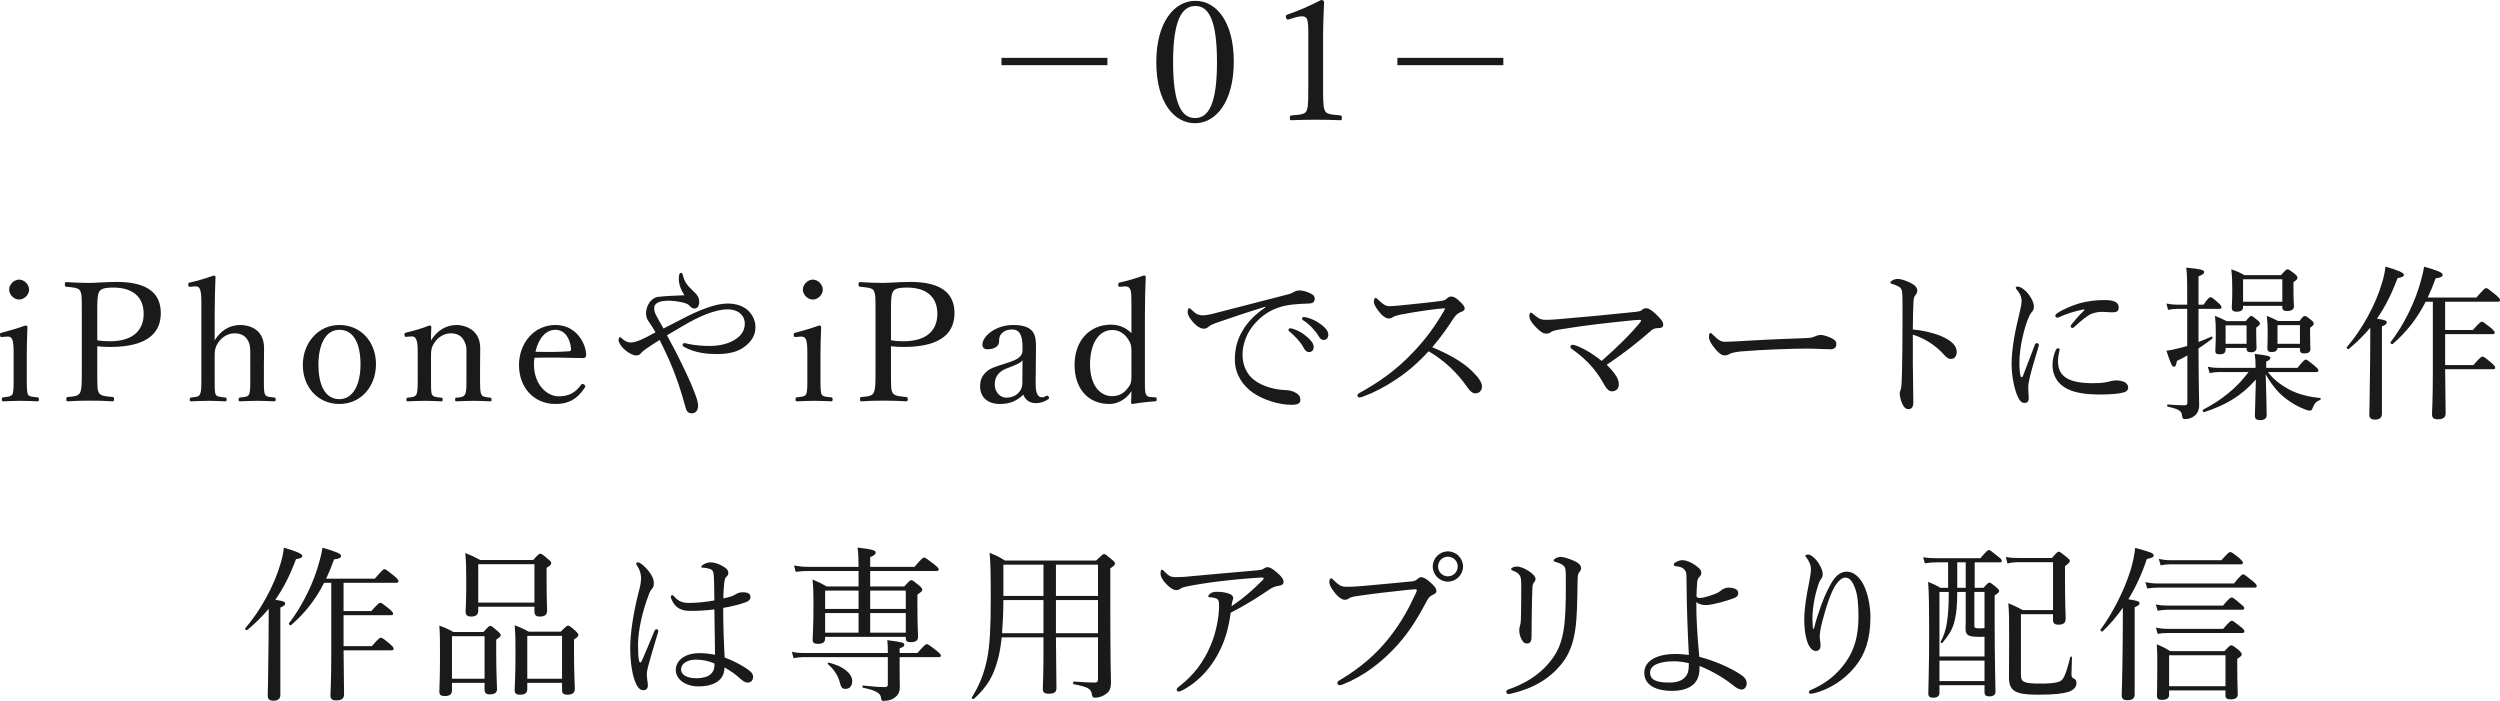 <?xml version="1.0" encoding="UTF-8"?><svg id="_イヤー_2" xmlns="http://www.w3.org/2000/svg" viewBox="0 0 451.018 126.44"><defs><style>.cls-1{fill:#1a1a1a;}</style></defs><g id="_イヤー"><g><path class="cls-1" d="M199.784,11.759h-19.109v-1.32h19.109v1.32Z"/><path class="cls-1" d="M222.584,11.129c0,7.26-3.24,11.1-6.99,11.1-3.78,0-6.99-3.75-6.99-11.01S211.875,.15,215.655,.15c3.75,0,6.93,3.72,6.93,10.979Zm-10.95,.06c0,7.56,1.53,10.109,3.96,10.109s3.96-2.52,3.96-10.08-1.47-10.139-3.9-10.139-4.02,2.55-4.02,10.11Z"/><path class="cls-1" d="M232.364,3.54c-.24,0-.39-.3-.39-.63,0-.12,.09-.21,.36-.3,1.83-.63,4.11-1.62,6-2.61,.3,0,.54,.12,.54,.39-.09,2.34-.18,4.08-.18,6.51v9.24c0,2.91,.09,3.36,.39,3.93,.21,.39,.66,.6,2.73,.75,.21,.03,.27,.12,.27,.45,0,.36-.06,.42-.24,.42-1.41-.06-3.09-.09-4.44-.09-1.44,0-2.97,.03-4.47,.09-.18,0-.24-.06-.24-.42,0-.33,.06-.42,.3-.45,1.95-.12,2.43-.3,2.67-.75,.27-.51,.36-1.02,.36-3.93V5.52c0-1.26-.12-1.98-.33-2.25-.15-.21-.45-.33-.84-.33-.27,0-.63,.06-1.08,.18l-1.41,.42Z"/><path class="cls-1" d="M271.214,11.759h-19.109v-1.32h19.109v1.32Z"/><path class="cls-1" d="M2.46,63.82c0-1.14-.03-1.92-.21-2.49-.18-.48-.51-.66-1.08-.6l-.75,.06c-.3,.03-.39,.03-.42-.39,0-.3,.06-.33,.36-.39,1.05-.27,3-.84,4.23-1.29,.18,0,.36,.09,.36,.27-.09,2.16-.12,3.81-.12,5.22v3.81c0,1.77,0,2.67,.21,3.15,.24,.42,.9,.42,1.74,.51,.18,.03,.24,.09,.24,.33,0,.33-.06,.39-.24,.39-.96-.03-2.13-.09-3.03-.09-.93,0-2.22,.06-3.15,.09-.21,0-.27-.06-.27-.39,0-.24,.06-.33,.27-.33,.75-.09,1.35-.12,1.62-.51,.27-.51,.24-1.44,.24-3.15v-4.2Zm2.79-11.579c0,.96-.9,1.8-1.8,1.8s-1.8-.84-1.8-1.8c0-.93,.9-1.8,1.8-1.8s1.8,.87,1.8,1.8Z"/><path class="cls-1" d="M17.549,66.94c0,2.97,0,3.39,.3,3.93,.33,.6,1.29,.63,2.43,.75,.24,.03,.3,.09,.3,.39s-.06,.39-.3,.39c-1.29-.09-2.85-.12-4.05-.12-1.26,0-2.85,.03-4.02,.12-.21,0-.24-.03-.24-.39,0-.33,.06-.36,.24-.39,1.08-.09,1.86-.12,2.22-.75,.33-.66,.33-1.95,.33-3.93v-10.649c0-2.85,0-3.18-.3-3.84-.33-.57-1.38-.6-2.49-.72-.21-.03-.27-.06-.27-.39,0-.36,.06-.45,.27-.45,1.26,.09,2.91,.15,4.14,.15,1.14,0,3-.18,4.95-.18,5.91,0,7.95,2.31,7.95,5.64,0,3.18-1.95,6.09-9.12,6.09-.78,0-1.65-.03-2.34-.12v4.47Zm0-5.55c.66,.12,1.38,.18,2.22,.18,4.5,0,6.15-2.22,6.15-4.95,0-3.12-2.04-4.74-5.49-4.74-.9,0-2.07,.06-2.46,.63-.45,.63-.42,2.13-.42,3.75v5.13Z"/><path class="cls-1" d="M38.729,61.39c1.08-1.74,2.67-2.76,4.62-2.76,1.02,0,4.29,.36,4.29,4.17,0,1.65-.03,2.55-.03,3.33v1.95c0,1.74-.03,2.61,.21,3.09,.21,.45,.84,.45,1.65,.54,.18,.03,.27,.12,.27,.36,0,.27-.06,.33-.3,.33-.96-.03-2.13-.09-3-.09-1.02,0-2.07,.06-3.09,.09-.24,0-.3-.06-.3-.33s.06-.33,.3-.36c.78-.09,1.35-.09,1.56-.54,.27-.51,.24-1.41,.24-3.09v-3.96c0-.87,.06-1.56-.3-2.46-.42-.9-1.17-1.53-2.52-1.53-1.26,0-2.31,.72-2.97,1.68-.54,.84-.63,1.38-.63,2.34v3.93c0,1.74-.03,2.61,.18,3.09,.18,.39,.81,.45,1.71,.54,.21,.03,.27,.09,.27,.36,0,.24-.06,.33-.27,.33-.99-.03-2.01-.09-2.91-.09-.99,0-2.22,.06-3.24,.09-.18,0-.24-.06-.24-.33,0-.24,.06-.33,.24-.36,.81-.09,1.35-.09,1.59-.54,.27-.51,.27-1.41,.27-3.09v-13.32c0-1.05-.03-1.92-.21-2.46-.18-.51-.45-.66-.96-.63l-.81,.06c-.3,.03-.36,.03-.39-.39,0-.27,.03-.33,.36-.39,1.08-.21,2.94-.78,4.229-1.23,.18,0,.33,.09,.33,.21-.09,2.22-.15,4.32-.15,7.17v4.29Z"/><path class="cls-1" d="M67.829,65.71c0,3.93-2.64,7.17-6.6,7.17-3.87,0-6.6-3.03-6.6-7.05,0-3.9,2.73-7.2,6.6-7.2,3.84,0,6.6,3,6.6,7.08Zm-10.38,.06c0,3.66,1.17,6.24,3.78,6.24,2.55,0,3.81-2.79,3.81-6.24,0-3.69-1.17-6.27-3.81-6.27-2.55,0-3.78,2.76-3.78,6.27Z"/><path class="cls-1" d="M73.409,60.76c-.33,.03-.42,.03-.45-.42,0-.21,.06-.27,.39-.36,1.08-.24,2.88-.75,4.11-1.26,.15,0,.36,.09,.36,.24-.06,.81-.06,1.68-.06,2.46,1.05-1.74,2.67-2.79,4.65-2.79,.87,0,4.229,.45,4.229,4.2,0,1.08-.03,2.55-.03,3.3v1.95c0,1.77,0,2.64,.24,3.09,.24,.45,.78,.48,1.59,.57,.18,.03,.24,.09,.24,.33,0,.27-.03,.33-.24,.33-.96-.03-2.04-.09-2.97-.09-.96,0-2.1,.06-3.12,.09-.21,0-.24-.06-.24-.33s.06-.33,.24-.33c.72-.06,1.29-.09,1.53-.57,.3-.48,.27-1.38,.27-3.09v-3.96c0-.84,.09-1.59-.33-2.46-.42-.9-1.14-1.53-2.49-1.53-1.23,0-2.31,.72-2.94,1.68-.57,.84-.63,1.41-.63,2.34v3.93c0,1.77-.03,2.67,.18,3.09,.24,.48,.81,.48,1.68,.57,.18,.03,.24,.06,.24,.33s-.06,.33-.24,.33c-.96-.03-2.04-.09-2.94-.09-.99,0-2.13,.06-3.12,.09-.18,0-.24-.06-.24-.33s.06-.3,.24-.33c.72-.09,1.29-.09,1.56-.57,.24-.48,.24-1.38,.24-3.09v-4.29c0-1.08,0-1.92-.24-2.46-.18-.51-.48-.69-.99-.63l-.72,.06Z"/><path class="cls-1" d="M96.329,65.71c0,3.81,2.459,5.79,4.439,5.79,1.89,0,3.03-.66,4.08-2.1,.06-.09,.15-.15,.24-.15,.12,0,.51,.21,.51,.45,0,.09-.03,.12-.15,.3-1.35,2.07-2.97,2.88-5.22,2.88-3.93,0-6.6-2.97-6.6-7.02,0-3.93,2.7-7.23,6.57-7.23,3.78,0,5.46,3.3,5.55,5.31,0,.21,0,.3-.15,.51-.18,.18-.3,.15-.48,.15-2.94-.09-6.06-.12-8.7-.06-.03,.24-.09,.63-.09,1.17Zm6.39-2.34c.24,0,.33-.21,.3-.48-.15-1.59-.96-3.39-2.82-3.39-1.77,0-3.06,1.59-3.6,3.96,2.189,.06,3.93,.06,6.12-.09Z"/><path class="cls-1" d="M122.908,57.61c3.15-1.65,6.15-2.85,8.31-2.85,1.68,0,2.97,.48,3.84,1.35,.84,.87,1.23,1.86,1.23,2.94,0,1.74-1.08,3-2.52,3.87-1.26,.75-3,.96-4.35,.96-1.59,0-3.93-.15-5.94-1.26-.27-.15-.33-.24-.33-.42,0-.15,.15-.3,.3-.3,.12,0,.3,.03,.51,.09,1.38,.33,2.82,.42,4.2,.42,1.32,0,3.06-.3,4.29-1.05,1.14-.69,1.92-1.62,1.92-2.97,0-.57-.18-1.23-.72-1.74-.54-.54-1.38-.84-2.34-.84-2.37,0-5.25,1.32-7.98,2.91-.99,.57-1.98,1.17-3,1.77,.6,1.14,1.23,2.28,1.83,3.45,1.2,2.43,2.34,4.74,3.12,6.81,.33,.87,.66,1.71,.66,2.46,0,.9-.51,1.35-1.11,1.35-.72,0-.99-.36-1.2-1.23-.81-3-1.71-5.67-2.94-8.459-.51-1.14-1.08-2.31-1.68-3.54-.63,.39-1.62,1.02-2.4,1.56-.39,.27-.81,.6-.93,.78-.24,.33-.48,.45-.93,.45-.51,0-1.26-.39-1.92-.93-.81-.66-1.23-1.44-1.23-1.8,0-.39,.15-.57,.21-.57,.15,0,.24,.09,.42,.27,.63,.57,1.11,.69,1.59,.69,.51,0,1.23-.18,2.43-.78,.54-.27,1.26-.63,2.01-1.05-.33-.6-.69-1.17-1.11-1.77-.36-.51-.6-.93-.6-1.62,0-.93,.39-1.77,.87-2.28,.39-.45,.96-.75,1.53-.75,1.32-.15,2.67-.18,4.53-.27-.66-.99-1.02-1.98-1.02-3,0-.78,.18-1.05,.42-1.05,.18,0,.27,.24,.36,.57,.09,.36,.21,.78,.54,1.29,.33,.51,.72,.9,1.38,1.53s.99,1.05,.99,1.95c0,.6-.33,1.11-.84,1.11-.36,0-.66-.21-1.02-.6-.27-.3-.87-.45-1.62-.6-.63-.12-1.29-.21-1.8-.21-.54-.03-1.2,.03-1.71,.15-.72,.21-1.14,.57-1.14,1.23,0,.51,.21,.99,.42,1.38,.3,.54,.69,1.29,1.26,2.25,1.08-.57,2.13-1.11,3.21-1.65Z"/><path class="cls-1" d="M145.649,63.82c0-1.14-.03-1.92-.21-2.49-.18-.48-.51-.66-1.08-.6l-.75,.06c-.3,.03-.39,.03-.42-.39,0-.3,.06-.33,.36-.39,1.05-.27,3-.84,4.23-1.29,.18,0,.36,.09,.36,.27-.09,2.16-.12,3.81-.12,5.22v3.81c0,1.77,0,2.67,.21,3.15,.24,.42,.9,.42,1.74,.51,.18,.03,.24,.09,.24,.33,0,.33-.06,.39-.24,.39-.96-.03-2.13-.09-3.03-.09-.93,0-2.22,.06-3.15,.09-.21,0-.27-.06-.27-.39,0-.24,.06-.33,.27-.33,.75-.09,1.35-.12,1.62-.51,.27-.51,.24-1.44,.24-3.15v-4.2Zm2.79-11.579c0,.96-.9,1.8-1.8,1.8s-1.8-.84-1.8-1.8c0-.93,.9-1.8,1.8-1.8s1.8,.87,1.8,1.8Z"/><path class="cls-1" d="M160.738,66.94c0,2.97,0,3.39,.3,3.93,.33,.6,1.29,.63,2.43,.75,.24,.03,.3,.09,.3,.39s-.06,.39-.3,.39c-1.29-.09-2.85-.12-4.05-.12-1.26,0-2.85,.03-4.02,.12-.21,0-.24-.03-.24-.39,0-.33,.06-.36,.24-.39,1.08-.09,1.86-.12,2.22-.75,.33-.66,.33-1.95,.33-3.93v-10.649c0-2.85,0-3.18-.3-3.84-.33-.57-1.38-.6-2.49-.72-.21-.03-.27-.06-.27-.39,0-.36,.06-.45,.27-.45,1.26,.09,2.91,.15,4.14,.15,1.14,0,3-.18,4.95-.18,5.91,0,7.95,2.31,7.95,5.64,0,3.18-1.95,6.09-9.12,6.09-.78,0-1.65-.03-2.34-.12v4.47Zm0-5.55c.66,.12,1.38,.18,2.22,.18,4.5,0,6.15-2.22,6.15-4.95,0-3.12-2.04-4.74-5.49-4.74-.9,0-2.07,.06-2.46,.63-.45,.63-.42,2.13-.42,3.75v5.13Z"/><path class="cls-1" d="M186.838,69.1c-.03,1.86,.42,2.58,1.14,2.58,.3,0,.51-.09,.81-.27,.12-.06,.27-.06,.39,.15,.15,.24,.12,.33-.06,.45-.54,.39-1.29,.72-2.28,.72-1.08,0-1.89-.6-2.22-1.53-1.08,.99-2.19,1.68-4.23,1.68-2.7,0-3.57-1.74-3.57-3.09,0-1.26,.33-1.92,1.02-2.61,.78-.78,1.8-1.05,3.6-1.62,1.23-.39,1.89-.66,2.34-1.02,.39-.3,.69-.75,.69-1.17v-.84c0-2.16-.6-3.09-1.89-3.09-.69,0-1.29,.15-1.83,.69-.39,.33-.51,.81-.51,1.53,0,.81-.87,1.35-2.07,1.35-.66,0-.93-.3-.93-.87,0-1.38,2.25-3.51,5.55-3.51,4.08,0,4.14,2.07,4.11,4.35l-.06,6.12Zm-2.37-4.11c-.33,.45-.87,.72-2.61,1.38-1.71,.6-2.4,1.59-2.4,3,0,1.5,1.11,2.37,2.07,2.37,1.74,0,2.91-1.17,2.91-2.55l.03-4.2Z"/><path class="cls-1" d="M204.118,54.76c0-1.08,0-1.95-.18-2.49-.21-.48-.51-.63-1.02-.6l-.78,.06c-.3,.03-.39,.03-.39-.33-.03-.36,.06-.39,.33-.45,1.17-.24,3.06-.81,4.29-1.26,.15,0,.33,.12,.33,.24-.09,2.13-.15,4.32-.15,7.14v11.04c0,1.74-.03,2.58,.21,3.06,.21,.45,.66,.45,1.11,.48l.54,.03c.21,0,.27,.06,.27,.33,0,.3-.06,.36-.27,.39-1.05,.06-2.939,.27-4.08,.48-.18,0-.27-.09-.27-.3,.03-.78,.06-1.32,.06-2.01-1.02,1.59-2.61,2.31-3.96,2.31-4.02,0-6.3-2.94-6.3-7.05,0-4.2,2.55-7.26,6.6-7.26,1.56,0,2.79,.66,3.66,1.53v-5.34Zm0,9.03c0-1.02,.06-1.59-.57-2.55-.57-.9-1.53-1.71-2.88-1.71-2.52,0-4.02,2.58-4.02,6.21s1.71,5.73,3.99,5.73c1.26,0,2.16-.54,2.88-1.53,.63-.75,.6-1.35,.6-2.37v-3.78Z"/><path class="cls-1" d="M228.268,55.331c-3.3,1.02-6.69,2.16-9,2.97-.42,.15-.9,.36-1.29,.69-.21,.18-.42,.3-.81,.3-.51,.03-1.23-.36-2.01-1.26-.48-.57-.87-1.14-.9-1.68,0-.42,.12-.75,.27-.75s.27,.12,.39,.24c.87,.87,1.32,1.05,2.25,1.05,.36-.03,1.02-.12,1.8-.33,4.35-1.11,8.85-2.28,13.259-3.42,.63-.15,.93-.3,1.17-.45,.3-.18,.57-.27,1.02-.3,.6,0,1.32,.21,1.95,.51,.42,.18,.81,.48,.81,.93,.03,.63-.3,.9-1.05,.93-1.95,.06-3.69,.15-5.28,.66-1.8,.57-3.12,1.5-4.32,2.79-1.53,1.65-2.37,3.75-2.37,5.82,.03,1.95,.81,3.51,2.07,4.5,1.65,1.29,4.02,1.77,5.49,1.83,.78,.03,1.32,.09,2.07,.51,.63,.36,.81,.78,.81,1.29s-.33,.87-1.59,.87c-2.16,0-5.07-.84-7.02-2.22-1.8-1.29-3.21-3.3-3.21-5.94,0-1.92,.42-3.6,1.35-5.13,.84-1.56,2.37-3.09,4.17-4.29l-.03-.12Zm4.979,3.99c.81,.24,1.71,.69,2.61,1.5,.72,.63,1.14,1.17,1.14,1.8,0,.48-.3,.9-.84,.9-.39,0-.72-.27-.99-.81-.45-.9-1.65-2.22-2.52-2.88-.12-.09-.21-.21-.21-.3,0-.15,.12-.3,.33-.3,.18,0,.39,.06,.48,.09Zm2.61-2.01c.81,.21,1.56,.57,2.4,1.17,.72,.51,1.38,1.2,1.38,1.89,0,.6-.36,.96-.81,.96-.39,0-.63-.15-.96-.72-.54-.93-1.74-2.22-2.76-2.82-.12-.06-.21-.18-.21-.3,0-.15,.12-.3,.3-.3,.15,0,.39,.06,.66,.12Z"/><path class="cls-1" d="M265.498,66.88c1.05,1.02,1.86,2.01,1.86,2.82s-.51,1.26-1.23,1.26c-.42,0-.81-.27-1.29-.93-1.98-2.85-4.17-4.92-7.109-6.66-1.8,1.98-3.75,3.69-5.85,5.07-2.01,1.35-4.11,2.43-5.85,3.06-.3,.12-.6,.21-.81,.21-.18,0-.33-.21-.33-.36s.12-.33,.3-.42c3.6-1.98,6.72-4.17,9.719-7.35,2.22-2.31,3.87-4.53,5.67-7.62,.09-.15,.12-.21,.12-.27s-.06-.06-.24-.06c-1.38,.09-4.8,.54-7.83,1.14-.6,.12-.99,.24-1.23,.39-.27,.15-.45,.3-.87,.3-.51,0-1.23-.51-1.86-1.38-.57-.78-.81-1.2-.81-1.71,0-.3,.15-.63,.3-.63,.12,0,.33,.18,.51,.36,.78,.75,1.32,1.14,1.98,1.14,.48,0,1.5-.09,2.37-.18,2.34-.24,4.83-.48,7.02-.78,.51-.06,.75-.21,1.02-.45,.21-.21,.42-.33,.72-.33,.45,0,.78,.15,1.41,.72,.81,.75,1.05,1.08,1.05,1.44,0,.3-.15,.42-.75,.66-.42,.15-.9,.54-1.26,1.11-.81,1.29-2.28,3.39-3.84,5.22,2.76,1.14,5.34,2.52,7.11,4.23Z"/><path class="cls-1" d="M295.708,58.39c.27-.33,.36-.48,.36-.57,0-.06-.06-.12-.24-.12-.21,0-.51,.03-.99,.06-4.29,.42-8.97,.93-13.259,1.65-1.14,.18-1.53,.3-1.89,.57-.24,.18-.45,.21-.78,.21-.54,0-1.11-.42-1.89-1.23-.84-.87-1.11-1.47-1.11-1.98,0-.39,.15-.57,.3-.57,.12,0,.24,.09,.42,.27,.33,.3,.6,.48,.87,.66,.36,.24,.69,.36,1.47,.36,.48,0,1.2-.03,2.19-.12,4.74-.39,9.33-.84,13.949-1.32,.54-.06,.87-.15,1.02-.27,.24-.21,.48-.39,.84-.39,.48,0,.99,.36,1.71,1.02,.84,.78,1.38,1.41,1.38,1.92,0,.54-.33,.66-1.08,.66-.54,0-.9,.24-1.32,.63-2.13,1.86-4.71,3.93-7.8,5.97,1.83,1.83,2.19,2.73,2.19,3.57,0,.69-.48,1.23-1.23,1.23-.51,0-.93-.36-1.35-1.11-.57-1.05-1.26-2.1-2.07-3.09-1.14-1.35-2.49-2.52-3.84-3.45-.18-.12-.24-.24-.24-.39,0-.27,.24-.36,.39-.36,.18,0,.48,.09,.81,.21,1.59,.63,3.09,1.62,4.44,2.7,3.15-2.79,5.34-5.01,6.75-6.72Z"/><path class="cls-1" d="M311.098,64.12c-.6,0-1.32-.66-2.1-1.74-.39-.54-.69-1.11-.69-1.56,0-.39,.06-.75,.27-.75,.15,0,.27,.15,.48,.36,1.05,1.02,1.47,1.23,2.16,1.23,.63,0,1.77-.06,3.81-.18,4.08-.24,8.13-.39,10.68-.48,1.02-.03,1.5-.18,1.83-.36,.24-.12,.6-.21,.93-.21,.3,0,.72,.09,1.23,.27,1.41,.54,1.59,.87,1.59,1.41,0,.6-.39,.9-1.05,.9-1.14,0-2.76-.12-4.23-.12-2.67,0-7.979,.18-11.91,.51-.96,.09-1.77,.27-2.07,.45-.21,.15-.51,.27-.93,.27Z"/><path class="cls-1" d="M345.088,65.35c0,1.74,.09,5.34,.09,7.26,0,.9-.39,1.2-.84,1.2-.36,0-.66-.12-.96-.6-.36-.54-.66-1.62-.66-2.22,0-.27,.15-.57,.21-.81,.03-.15,.12-.48,.15-1.41,.06-1.62,.09-2.91,.12-5.73,.03-2.91,.03-5.67,.03-8.43,0-.99-.03-1.89-.15-2.31-.09-.24-.27-.45-.6-.63-.45-.24-.81-.36-1.14-.45-.21-.06-.3-.15-.3-.27s.15-.24,.3-.33c.24-.15,.66-.3,.93-.3,.69,0,1.44,.24,2.43,.72,.72,.36,1.2,.84,1.2,1.38,0,.33-.15,.6-.42,.93-.15,.21-.24,.42-.27,1.05-.06,1.14-.12,2.88-.12,5.04,1.5,.12,3.42,.51,4.98,1.14,2.1,.87,2.94,1.86,2.94,2.91,0,.81-.48,1.26-.96,1.26-.51,.03-.84-.18-1.5-.93-.63-.72-1.47-1.38-2.34-1.98-1.02-.66-2.13-1.17-3.12-1.47v4.98Z"/><path class="cls-1" d="M367.468,61.9c.15,0,.36,.15,.36,.33,0,.09-.03,.18-.06,.3-.72,2.4-1.29,4.29-1.56,5.46-.15,.63-.3,1.35-.3,1.92,0,.54,.09,1.53,.09,1.95,0,.6-.33,.84-.72,.84-.54,0-.93-.33-1.38-1.41-.57-1.41-.99-3.6-.99-5.67,0-2.67,.66-6.06,1.35-8.82,.27-1.11,.45-1.95,.45-2.46,0-.81-.27-1.38-.9-2.13-.12-.12-.15-.21-.15-.3,0-.12,.12-.21,.27-.21,.72,0,1.62,.78,2.19,1.59,.48,.72,.81,1.38,.81,2.07,0,.45-.18,.75-.42,.99-.24,.27-.42,.66-.69,1.32-.66,1.68-1.5,5.04-1.5,7.74,0,1.08,.06,1.86,.21,2.43,.03,.15,.12,.21,.21,.21,.06,0,.15-.06,.21-.21,.69-1.77,1.41-3.72,2.13-5.58,.09-.27,.24-.36,.39-.36Zm3.42,1.23c.12-.21,.21-.3,.36-.3,.18,0,.33,.09,.33,.27s-.3,.99-.3,1.98c0,1.14,.24,2.07,1.11,2.82,1.23,1.05,3.39,1.23,5.13,1.23,.96,0,1.47-.03,2.13-.12,.57-.09,.9-.18,1.11-.24,.3-.09,.81-.15,1.14-.15,.24,0,.84,.09,1.23,.24,.54,.21,.81,.66,.81,1.02,0,.48-.27,.75-.75,.9-.9,.27-2.46,.39-4.17,.39-2.49,0-5.43-.18-7.229-1.8-.99-.87-1.5-2.13-1.5-3.51,0-.81,.18-1.83,.6-2.73Zm4.919-7.29c-1.62,.33-3.15,.84-4.2,1.32-.18,.09-.36,.15-.45,.15-.18,0-.36-.12-.36-.33s.12-.33,.36-.48c.96-.66,2.55-1.35,4.05-1.8,1.5-.39,2.88-.57,4.53-.57,2.07,0,2.49,.66,2.49,1.32,0,.75-.42,.9-1.2,.9-.42,0-1.229-.09-1.71-.09-.81,0-1.35,.12-1.92,.33-.81,.3-1.77,1.11-3.18,2.4-.15,.15-.24,.18-.36,.18s-.3-.15-.3-.27,.03-.21,.18-.39c.57-.69,1.23-1.53,2.28-2.52,.09-.09,.06-.21-.21-.15Z"/><path class="cls-1" d="M392.818,55.72c-.54,0-.96,.06-1.68,.18l-.3-1.14c.78,.15,1.29,.21,1.979,.21h1.77v-.99c0-3.96-.03-4.62-.18-5.7,2.7,.27,3.24,.42,3.24,.81,0,.24-.21,.45-1.02,.78v5.1h.9c.84-1.23,1.08-1.35,1.26-1.35,.21,0,.42,.12,1.41,1.02,.42,.36,.57,.6,.57,.78,0,.21-.12,.3-.39,.3h-3.75v5.97c.72-.27,1.47-.57,2.34-.96,.15-.06,.27,.27,.15,.36-.78,.6-1.62,1.2-2.49,1.77,.03,6.84,.12,9.15,.12,10.2,0,.99-.36,1.59-.87,1.98-.42,.36-1.05,.57-1.74,.57-.3,0-.42-.18-.48-.57-.03-.84-.42-1.2-2.58-1.68-.15-.03-.15-.39,0-.39,1.23,.09,2.34,.15,2.94,.15,.45,0,.6-.15,.6-.48v-8.52c-.66,.39-1.29,.72-1.89,.99-.12,.78-.24,1.05-.57,1.05-.27,0-.45-.27-1.32-2.88,.66-.09,1.26-.21,1.95-.39,.63-.15,1.23-.3,1.8-.48v-6.69h-1.77Zm16.319,11.4c1.05,1.35,2.31,2.31,3.84,3.15,1.71,.9,3.69,1.35,5.61,1.53,.12,0,.12,.27,0,.33-.72,.3-1.05,.63-1.35,1.44-.15,.39-.27,.51-.479,.51s-.51-.06-.9-.21c-1.23-.45-2.67-1.29-3.66-2.1-1.26-.99-2.46-2.46-3.45-4.26,.12,4.11,.18,6.75,.18,7.35s-.36,.93-1.17,.93c-.72,0-.96-.24-.96-.78s.09-3.57,.18-6.54c-2.64,3-5.52,4.65-9.33,5.88-.21,.06-.36-.36-.18-.45,3.12-1.62,5.94-3.75,8.19-6.78h-5.25c-.6,0-1.05,.06-1.77,.18l-.33-1.14c.84,.18,1.38,.21,2.1,.21h6.51v-.45c0-.78-.03-1.14-.15-2.07,2.16,.24,2.82,.39,2.82,.72,0,.21-.12,.39-.75,.66v1.14h5.64c1.08-1.35,1.32-1.5,1.5-1.5s.42,.15,1.62,1.14c.51,.45,.66,.66,.66,.84s-.12,.27-.39,.27h-8.73Zm-7.62-4.17c0,.75-.3,.96-1.14,.96-.54,0-.72-.18-.72-.66,0-.36,.09-.93,.09-3.18,0-1.26-.03-1.95-.15-3.09,.87,.36,1.26,.51,2.1,.96h3.45c.66-.81,.81-.93,.99-.93,.21,0,.39,.12,1.08,.72,.39,.27,.48,.48,.48,.66s-.12,.36-.66,.72v.78c0,1.8,.06,2.64,.06,2.88,0,.51-.36,.78-1.02,.78-.57,0-.78-.21-.78-.66v-.12h-3.78v.18Zm3.78-4.26h-3.78v3.33h3.78v-3.33Zm-.63-3.3c0,.6-.42,.84-1.2,.84-.57,0-.84-.21-.84-.75,0-.36,.09-.93,.09-3.27,0-1.53-.03-2.4-.18-3.63,1.02,.36,1.44,.54,2.37,1.05h6.6c.84-.93,.99-1.05,1.17-1.05,.21,0,.39,.12,1.26,.78,.45,.36,.54,.57,.54,.75,0,.24-.12,.39-.72,.78v1.08c0,2.13,.09,3.03,.09,3.3,0,.57-.48,.84-1.26,.84-.57,0-.84-.18-.84-.66v-.27h-7.08v.21Zm7.08-5.01h-7.08v4.05h7.08v-4.05Zm-.87,12.389c0,.48-.39,.75-1.05,.75-.57,0-.78-.21-.78-.69,0-.3,.06-.87,.06-2.76,0-1.2-.03-1.92-.15-3.09,.87,.36,1.23,.51,2.01,.93h3.87c.63-.81,.78-.9,.96-.9,.21,0,.39,.09,1.11,.69,.39,.3,.51,.51,.51,.69,0,.21-.12,.33-.66,.75v.78c0,1.95,.06,2.79,.06,3.03,0,.6-.42,.81-1.11,.81-.57,0-.78-.18-.78-.69v-.3h-4.05Zm4.05-4.11h-4.05v3.36h4.05v-3.36Z"/><path class="cls-1" d="M429.718,74.65c0,.69-.42,1.05-1.26,1.05-.63,0-1.02-.24-1.02-.87s.09-2.79,.15-9.81c0-1.98,.03-3.96,.03-5.91-1.11,1.35-2.4,2.61-3.87,3.84-.15,.12-.51-.18-.36-.33,2.7-3.09,5.25-7.74,6.36-11.639,.3-.99,.51-1.95,.6-2.88,2.25,.63,3.33,1.11,3.33,1.47,0,.3-.33,.48-1.14,.6-1.05,2.82-2.25,5.22-3.72,7.32,1.5,.24,1.77,.36,1.77,.69,0,.21-.12,.39-.87,.72v15.749Zm17.04-20.969c1.35-1.56,1.56-1.71,1.74-1.71,.21,0,.42,.15,1.77,1.23,.6,.54,.75,.72,.75,.9,0,.24-.09,.33-.39,.33h-9.509v5.1h5.01c1.2-1.35,1.44-1.5,1.62-1.5s.42,.15,1.62,1.11c.54,.48,.69,.69,.69,.87s-.09,.27-.39,.27h-8.549v5.58h5.1c1.23-1.41,1.44-1.53,1.62-1.53,.21,0,.42,.12,1.65,1.14,.51,.45,.66,.66,.66,.84,0,.21-.09,.3-.39,.3h-8.64c.03,3.93,.09,6.9,.09,7.95,0,.75-.42,1.08-1.44,1.08-.75,0-1.02-.27-1.02-.93,0-.57,.15-2.58,.15-7.41v-12.869h-1.29c-1.53,3-3.39,5.4-5.939,7.62-.15,.15-.51-.15-.39-.33,2.37-3.06,4.53-7.38,5.55-11.399,.21-.75,.39-1.5,.48-2.22,2.43,.69,3.36,1.08,3.36,1.44,0,.39-.39,.57-1.26,.66-.45,1.26-.93,2.4-1.44,3.48h8.79Z"/><path class="cls-1" d="M50.579,125.361c0,.69-.42,1.05-1.26,1.05-.63,0-1.02-.24-1.02-.87s.09-2.79,.15-9.81c0-1.98,.03-3.96,.03-5.91-1.11,1.35-2.4,2.61-3.87,3.84-.15,.12-.51-.18-.36-.33,2.7-3.09,5.25-7.74,6.36-11.639,.3-.99,.51-1.95,.6-2.88,2.25,.63,3.33,1.11,3.33,1.47,0,.3-.33,.48-1.14,.6-1.05,2.82-2.25,5.22-3.72,7.32,1.5,.24,1.77,.36,1.77,.69,0,.21-.12,.39-.87,.72v15.749Zm17.04-20.969c1.35-1.56,1.56-1.71,1.74-1.71,.21,0,.42,.15,1.77,1.23,.6,.54,.75,.72,.75,.9,0,.24-.09,.33-.39,.33h-9.509v5.1h5.01c1.2-1.35,1.44-1.5,1.62-1.5s.42,.15,1.62,1.11c.54,.48,.69,.69,.69,.87s-.09,.27-.39,.27h-8.549v5.58h5.1c1.23-1.41,1.44-1.53,1.62-1.53,.21,0,.42,.12,1.65,1.14,.51,.45,.66,.66,.66,.84,0,.21-.09,.3-.39,.3h-8.64c.03,3.93,.09,6.9,.09,7.95,0,.75-.42,1.08-1.44,1.08-.75,0-1.02-.27-1.02-.93,0-.57,.15-2.58,.15-7.41v-12.869h-1.29c-1.53,3-3.39,5.4-5.939,7.62-.15,.15-.51-.15-.39-.33,2.37-3.06,4.53-7.38,5.55-11.399,.21-.75,.39-1.5,.48-2.22,2.43,.69,3.36,1.08,3.36,1.44,0,.39-.39,.57-1.26,.66-.45,1.26-.93,2.4-1.44,3.48h8.79Z"/><path class="cls-1" d="M81.539,124.521c0,.78-.45,1.05-1.32,1.05-.69,0-.96-.21-.96-.84,0-.75,.12-2.16,.12-6.54,0-2.46,0-3.75-.12-5.34,1.08,.45,1.56,.6,2.55,1.17h5.4c.9-.99,1.05-1.11,1.23-1.11,.21,0,.39,.12,1.32,.93,.45,.39,.57,.57,.57,.75,0,.21-.15,.36-.81,.81v2.16c0,4.05,.15,6.15,.15,6.75,0,.66-.45,.96-1.32,.96-.66,0-.93-.27-.93-.87v-1.2h-5.879v1.32Zm5.879-9.75h-5.879v7.68h5.879v-7.68Zm-1.14-4.62c0,.72-.42,1.08-1.26,1.08-.75,0-1.02-.3-1.02-.9,0-.57,.12-1.65,.12-5.22,0-2.37-.03-3.72-.18-5.34,1.14,.45,1.59,.66,2.7,1.26h9.54c.96-1.05,1.11-1.14,1.29-1.14,.21,0,.39,.09,1.38,.96,.48,.36,.6,.54,.6,.72,0,.27-.18,.48-.84,.87v1.89c0,3.57,.09,5.34,.09,5.85,0,.69-.39,1.05-1.32,1.05-.66,0-.96-.27-.96-.9v-.87h-10.139v.69Zm10.139-8.37h-10.139v6.93h10.139v-6.93Zm-1.29,22.529c0,.72-.45,1.02-1.32,1.02-.66,0-.96-.24-.96-.84,0-.72,.15-2.13,.15-6.39,0-2.43,0-3.72-.15-5.31,1.11,.45,1.56,.63,2.55,1.17h5.76c.99-.99,1.14-1.08,1.32-1.08,.21,0,.36,.09,1.32,.9,.42,.42,.54,.57,.54,.75,0,.21-.12,.42-.78,.84v2.16c0,4.05,.15,6.15,.15,6.72,0,.75-.45,1.08-1.35,1.08-.69,0-.96-.24-.96-.84v-1.29h-6.27v1.11Zm6.27-9.6h-6.27v7.74h6.27v-7.74Z"/><path class="cls-1" d="M115.259,119.061c.06,.33,.15,.45,.27,.45s.18-.12,.3-.39c.69-1.53,1.5-3.54,2.22-5.25,.09-.24,.24-.36,.39-.36s.33,.15,.33,.33c0,.09-.06,.24-.09,.36-.72,2.34-1.29,4.35-1.74,5.97-.15,.57-.24,1.02-.24,1.44,0,.39,.03,.84,.09,1.17,.06,.33,.09,.6,.09,.9,0,.57-.36,.84-.78,.84-.57,0-.99-.42-1.29-1.02-.81-1.65-1.11-4.29-1.11-6.63,0-2.55,.54-6.21,1.5-9.99,.27-.99,.45-1.74,.45-2.58,0-.9-.3-1.62-.66-2.16-.12-.18-.21-.3-.21-.45s.12-.24,.3-.24c.12,0,.21,.03,.33,.09,.479,.27,1.05,.81,1.53,1.38,.75,.93,1.02,1.59,1.02,2.34,0,.45-.12,.75-.33,.96-.24,.27-.48,.69-.66,1.29-1.05,2.73-1.86,6.24-1.86,8.73,0,1.38,.03,2.13,.15,2.82Zm20.04,2.01c.33,.27,.57,.63,.57,.99,0,.72-.42,1.08-.99,1.08-.3,0-.6-.09-1.14-.54-.93-.87-1.95-1.59-3.03-2.19,0,2.19-1.77,3.42-4.68,3.42-2.4,0-4.11-1.29-4.11-2.97,0-1.65,1.56-3.03,4.26-3.03,1.14,0,2.13,.15,2.82,.3-.03-2.73-.09-5.43-.12-8.189-1.59,.21-3.18,.27-4.29,.27-1.53,0-2.76-.42-3.45-2.1-.09-.21-.12-.39-.12-.51,0-.09,.15-.24,.24-.24,.12,0,.24,.09,.39,.27,.78,.93,1.65,1.14,2.61,1.14,1.38,0,3-.15,4.62-.45,0-1.86-.06-3.06-.09-4.23-.06-.81-.12-1.17-.54-1.38-.27-.12-.54-.18-.87-.24-.3-.06-.54-.06-.66-.06-.15,0-.21-.06-.21-.15,0-.15,.27-.36,.48-.48,.36-.18,.81-.33,1.14-.33,.72,0,1.32,.21,1.98,.54,.63,.33,1.29,.72,1.29,1.35,0,.3-.12,.51-.33,.69-.3,.24-.36,.72-.42,1.2-.06,.9-.15,1.62-.15,2.73,.57-.12,.99-.24,1.41-.36,.27-.09,.57-.24,.81-.39,.33-.21,.66-.36,1.32-.36,.99,0,1.35,.33,1.35,.84,0,.45-.27,.75-.87,.96-1.14,.42-2.49,.75-4.05,1.02,0,3.24,.12,6.3,.27,8.939,1.86,.72,3.45,1.56,4.56,2.46Zm-9.78-2.07c-1.23,0-2.64,.54-2.64,1.8,0,.84,.84,1.56,2.82,1.56,1.05,0,2.01-.27,2.49-.72,.42-.39,.63-.78,.69-1.38,.03-.3,.03-.42,0-.57-.93-.42-2.13-.69-3.36-.69Z"/><path class="cls-1" d="M162.299,120.051c0,2.49,.03,3.3,.03,3.96,0,.78-.3,1.35-.75,1.71-.48,.45-1.23,.72-2.22,.72-.3,0-.36-.09-.45-.72-.15-.66-.84-1.17-3.21-1.65-.18-.03-.15-.42,.03-.39,1.56,.18,2.91,.27,3.93,.27,.36,0,.51-.12,.51-.48v-4.92h-15.209c-.66,0-1.11,.06-1.8,.18l-.3-1.14c.84,.18,1.35,.21,2.13,.21h15.18c0-1.14,0-1.53-.12-2.31,2.85,.36,3.09,.45,3.09,.84,0,.24-.15,.39-.84,.63v.84h3.21c1.29-1.47,1.5-1.59,1.68-1.59,.21,0,.45,.12,1.8,1.2,.6,.48,.75,.69,.75,.87s-.12,.27-.42,.27h-7.02v1.5Zm-7.41-17.039h-8.97c-.81,0-1.41,.03-2.37,.15l-.3-1.14c1.05,.18,1.71,.24,2.58,.24h9.06c0-1.53-.03-2.4-.18-3.48,2.94,.33,3.27,.57,3.27,.9,0,.27-.18,.48-.99,.84v1.74h8.01c1.29-1.53,1.53-1.68,1.71-1.68s.42,.15,1.8,1.2c.69,.57,.84,.75,.84,.93,0,.21-.12,.3-.39,.3h-11.97v2.79h6.15c.93-1.02,1.08-1.14,1.26-1.14,.21,0,.39,.12,1.38,.93,.48,.42,.6,.6,.6,.78,0,.24-.09,.36-.87,.9v1.92c0,3.54,.12,5.19,.12,5.7,0,.66-.42,.96-1.38,.96-.6,0-.84-.21-.84-.72v-.24h-14.549v.3c0,.69-.42,.96-1.35,.96-.66,0-.9-.21-.9-.78,0-.78,.15-2.04,.15-6.45,0-2.04-.03-3.03-.18-4.38,1.08,.45,1.56,.69,2.58,1.26h5.73v-2.79Zm-6.03,3.54v3.3h6.03v-3.3h-6.03Zm6.03,4.05h-6.03v3.54h6.03v-3.54Zm-3.48,12.18c-.39-1.17-1.05-2.1-2.07-3-.09-.09,.06-.27,.18-.24,2.67,.66,4.23,1.98,4.23,3.33,0,.9-.51,1.41-1.2,1.41-.63,0-.81-.21-1.14-1.5Zm5.58-12.929h6.42v-3.3h-6.42v3.3Zm6.42,4.29v-3.54h-6.42v3.54h6.42Z"/><path class="cls-1" d="M180.719,114.981c-.18,1.59-.39,2.91-.72,4.08-.78,2.91-1.92,4.86-4.26,6.99-.15,.15-.54-.03-.42-.21,1.41-2.28,2.25-4.38,2.79-7.11,.48-2.46,.63-5.55,.63-10.68,0-5.22-.06-6.63-.21-8.31,1.14,.45,1.68,.69,2.76,1.38h16.47c1.08-1.05,1.229-1.17,1.44-1.17,.18,0,.36,.12,1.38,.99,.45,.36,.57,.54,.57,.72,0,.24-.12,.39-.84,.87v5.94c0,12.27,.12,13.26,.12,14.669,0,1.32-.42,1.77-1.11,2.19-.51,.36-1.2,.54-1.74,.54-.42,0-.54-.18-.6-.63-.15-1.02-.78-1.32-3.24-1.8-.21-.03-.21-.48,0-.48,1.8,.12,2.79,.18,3.78,.18,.39,0,.57-.18,.57-.57v-7.59h-7.589c.03,4.56,.09,7.98,.09,9.18,0,.72-.42,.99-1.41,.99-.78,0-1.05-.24-1.05-.93,0-.42,.12-2.07,.12-6.36v-2.88h-7.53Zm.3-6.72c0,1.98-.09,3.99-.24,5.97h7.47v-5.97h-7.23Zm0-6.39v5.64h7.23v-5.64h-7.23Zm9.48,5.64h7.589v-5.64h-7.589v5.64Zm7.589,.75h-7.589v5.97h7.589v-5.97Z"/><path class="cls-1" d="M220.109,117.261c-1.32,2.76-3.48,5.46-6.6,7.17-.39,.21-.66,.33-.9,.33-.18,0-.33-.18-.33-.33,0-.18,.12-.33,.42-.57,2.729-2.1,4.5-4.53,5.729-7.47,.93-2.16,1.5-5.04,1.5-7.08,0-.39,0-.93-.24-1.17-.18-.21-.81-.36-1.41-.39-.18,0-.3,0-.3-.18,0-.15,.21-.39,.48-.57,.24-.15,.6-.24,1.05-.24,.87,0,1.83,.15,2.34,.39,.45,.18,.63,.42,.63,.81,0,.15-.09,.33-.15,.51-.06,.18-.12,.54-.15,.9,2.01-1.35,3.75-2.82,5.64-4.74,.09-.09,.15-.15,.15-.33,0-.09-.12-.12-.36-.12-.87,.06-3.6,.24-5.97,.51-2.07,.21-4.23,.51-6.12,.84-1.14,.21-2.07,.36-2.43,.6-.42,.27-.6,.33-.9,.33-.57,0-1.35-.57-2.04-1.38-.54-.63-.78-1.14-.78-1.62,0-.36,.09-.69,.21-.69,.18,0,.33,.15,.48,.33,.81,.84,1.26,1.02,1.95,1.02,.78,0,1.71-.03,3.03-.18,3.81-.36,7.649-.69,11.459-1.02,.87-.09,1.14-.12,1.38-.27,.21-.15,.48-.33,.78-.33,.45,0,.96,.3,1.74,.99,.69,.6,1.17,1.11,1.17,1.68,0,.42-.3,.6-.87,.69-.6,.09-1.08,.24-1.68,.66-2.04,1.38-4.08,2.7-6.99,4.2-.33,2.46-.9,4.68-1.92,6.72Z"/><path class="cls-1" d="M241.26,123.201c0-.21,.18-.36,.51-.54,3.42-2.04,6.36-4.44,8.91-7.68,2.13-2.73,3.45-5.16,4.68-7.83,.15-.3,.24-.51,.24-.69,0-.12-.12-.15-.3-.15-.15,0-.51,.03-1.2,.09-2.97,.3-6.99,.78-9.33,1.14-.87,.12-1.14,.24-1.41,.42-.27,.18-.45,.24-.78,.24-.48,0-1.23-.51-1.95-1.5-.54-.69-.81-1.26-.81-1.71,0-.51,.21-.66,.33-.66,.15,0,.36,.24,.6,.48,.87,.84,1.35,1.05,2.16,1.05,.72,0,1.47-.03,2.61-.12,3.03-.27,6.09-.54,9.03-.84,.48-.03,.84-.15,1.08-.36,.24-.21,.48-.42,.72-.42,.42,0,.9,.24,1.65,.9,.72,.63,1.14,1.11,1.14,1.62,0,.36-.33,.54-.69,.69-.48,.21-.75,.54-.99,.99-1.5,2.85-3.03,5.4-5.16,7.83-2.91,3.3-6.3,5.82-9.959,7.29-.27,.12-.54,.18-.66,.18-.21,0-.42-.21-.42-.42Zm22.679-20.999c0,1.5-1.23,2.73-2.73,2.73s-2.73-1.23-2.73-2.73,1.23-2.73,2.73-2.73,2.73,1.23,2.73,2.73Zm-4.5,0c0,.99,.78,1.77,1.77,1.77s1.77-.78,1.77-1.77-.78-1.77-1.77-1.77-1.77,.78-1.77,1.77Z"/><path class="cls-1" d="M283.709,101.062c.87,.36,1.53,.81,1.53,1.44,0,.27-.09,.48-.3,.69s-.33,.54-.33,1.56c-.06,3.6-.09,6.72-.42,8.82-.33,2.37-1.08,4.44-2.34,6.03-2.22,2.85-5.25,4.59-9.15,5.52-.18,.03-.39,.09-.54,.09-.24,0-.42-.18-.42-.42,0-.18,.15-.33,.39-.42,3.9-1.32,6.93-3.63,8.67-6.72,.96-1.71,1.38-3.9,1.53-6.15,.15-1.95,.18-4.5,.15-7.86,0-.96-.09-1.35-.48-1.65-.33-.27-.93-.51-1.35-.6-.27-.06-.36-.18-.36-.3s.12-.21,.33-.36c.18-.12,.63-.27,.93-.27,.48,0,1.41,.3,2.16,.6Zm-8.07,1.86c.75,.45,1.38,1.02,1.38,1.53,0,.3-.18,.54-.33,.69-.12,.15-.24,.45-.24,1.23-.09,1.98-.12,4.92-.15,8.52,0,.81-.24,1.2-.81,1.2-.54,0-.78-.33-1.02-.81-.24-.48-.39-1.02-.39-1.62,0-.27,.06-.54,.15-.81,.06-.21,.12-.51,.15-1.05,.06-1.98,.06-3.75,.06-5.85,0-1.14-.03-1.74-.21-2.04-.27-.48-.6-.69-1.23-.93-.24-.09-.39-.18-.39-.3s.15-.24,.33-.33c.27-.12,.51-.15,.81-.15,.33,0,1.17,.27,1.89,.72Z"/><path class="cls-1" d="M306.6,120.651c0,3.12-2.46,3.99-4.98,3.99-2.58,0-4.979-.87-4.979-3.27,0-2.37,2.7-3.39,5.49-3.39,1.26,0,2.04,.12,2.55,.18-.24-4.71-.39-8.67-.42-13.559,0-1.02-.03-1.41-.27-1.71-.33-.42-.69-.57-1.08-.66-.3-.06-.45-.06-.63-.09s-.3-.09-.3-.27,.06-.27,.21-.36c.36-.24,.87-.45,1.29-.45,.75,0,1.56,.36,2.4,.93,.66,.51,1.05,.81,1.05,1.35,0,.24-.09,.48-.33,.72-.27,.27-.39,.54-.42,.99-.06,.72-.12,1.89-.12,2.4,0,.39,.24,.42,.69,.42,.48-.03,1.05-.18,1.71-.39,.69-.24,1.47-.48,1.92-.87,.48-.42,.93-.6,1.47-.6,1.05,0,1.74,.36,1.74,.96,0,.54-.3,.75-.75,.93-.69,.27-1.56,.54-2.58,.81-.93,.24-1.86,.45-2.52,.45s-1.32-.18-1.71-.54c-.03,2.76,.18,6.21,.54,9.87,2.52,.63,5.55,1.92,7.47,3.21,.78,.51,1.05,.99,1.08,1.5,.03,.84-.54,1.2-.9,1.2s-.9-.24-1.38-.63c-1.89-1.53-4.05-2.76-6.24-3.63v.51Zm-4.53-1.35c-2.34,0-4.38,.54-4.38,2.04,0,1.32,1.14,1.8,3.45,1.8,1.35,0,2.28-.33,2.85-.96,.6-.6,.69-1.44,.69-2.55-.69-.15-1.65-.33-2.61-.33Z"/><path class="cls-1" d="M327.241,113.421c.45-1.83,.9-3,1.32-4.26,.66-1.8,1.59-3.78,2.34-4.74,.63-.81,1.38-1.29,2.28-1.29,1.17,0,2.22,.87,2.97,2.28,.81,1.56,1.29,3.87,1.29,5.91,0,4.08-1.02,6.81-2.76,8.939-2.07,2.55-4.77,4.11-7.26,4.77-.33,.09-.57,.12-.72,.12-.24,0-.36-.09-.36-.3,0-.12,.09-.27,.39-.39,2.67-1.17,4.62-2.7,6.24-4.98,1.56-2.19,2.31-4.74,2.31-8.22,0-2.19-.15-3.9-.6-5.1-.54-1.41-1.02-1.95-1.77-1.95-.57,0-1.08,.45-1.59,1.11-.93,1.26-1.83,3.99-2.49,6.51-.39,1.44-.54,2.43-.54,2.97,0,.27,.03,.57,.09,.87,.03,.3,.06,.57,.06,.78,0,.69-.36,.99-.84,.99-.72,0-1.35-.81-1.68-2.07-.3-1.14-.42-2.25-.42-3.6,0-2.1,.45-4.56,.87-6.66,.24-1.26,.33-1.89,.33-2.46,0-.75-.33-1.41-.81-2.07-.09-.12-.21-.18-.21-.3,0-.15,.33-.24,.54-.24,.42,0,1.32,.66,1.92,1.65,.54,.87,.69,1.44,.69,1.95,0,.33-.15,.66-.3,.84-.15,.15-.33,.48-.45,.87-.75,2.22-1.11,4.5-1.11,6.42,0,.27,.03,.84,.09,1.65h.18Z"/><path class="cls-1" d="M349.891,125c0,.57-.39,.87-1.14,.87-.63,0-.87-.24-.87-.75,0-1.56,.15-3.75,.15-11.16,0-4.53-.03-6.84-.18-9,.96,.42,1.35,.57,2.19,1.08h1.41v-4.59h-2.1c-.72,0-1.32,.06-2.1,.18l-.3-1.11c.84,.15,1.53,.18,2.34,.18h7.979c1.14-1.32,1.35-1.47,1.53-1.47,.21,0,.42,.15,1.62,1.14,.6,.42,.72,.63,.72,.81s-.09,.27-.39,.27h-4.5v4.59h1.59c.72-.81,.87-.93,1.08-.93,.18,0,.36,.12,1.2,.81,.39,.36,.54,.51,.54,.72s-.15,.33-.81,.78v4.8c0,7.41,.15,11.219,.15,12.569,0,.54-.36,.84-1.11,.84-.63,0-.87-.24-.87-.81v-1.2h-8.129v1.38Zm8.129-10.139c-.27,.03-.6,.03-.99,.03-2.13,0-2.43-.39-2.43-1.53,0-.24,.03-.75,.03-2.16v-4.41h-1.53c0,2.25-.12,3.99-.6,5.67-.39,1.32-1.11,2.37-2.1,3.54-.09,.12-.36-.09-.3-.21,.6-1.14,.93-2.1,1.14-3.51,.21-1.32,.33-2.91,.33-5.49h-1.68v11.639h8.129v-3.57Zm-8.129,8.01h8.129v-3.69h-8.129v3.69Zm4.74-16.829v-4.59h-1.53v4.59h1.53Zm3.39,.75h-1.83v6.15c0,.33,.21,.42,.9,.42,.45,0,.75-.03,.93-.06v-6.51Zm6.57,4.02v10.979c0,1.32,.66,1.53,3.54,1.53,2.55,0,3.57-.24,3.959-.78,.42-.51,.81-1.65,1.41-4.02,.03-.12,.3-.09,.3,.03-.03,1.02-.09,2.55-.09,3.06,0,.54,.09,.66,.45,.81,.3,.15,.45,.45,.45,.84,0,.72-.57,1.29-1.56,1.59-.93,.27-2.31,.48-5.49,.48-4.02,0-5.129-.69-5.129-3.15,0-1.02,.03-2.7,.03-6.84,0-3.78,0-4.77-.15-6.51,1.05,.45,1.53,.63,2.58,1.23h5.49v-8.64h-5.939c-.81,0-1.47,.03-2.28,.24l-.3-1.17c.93,.15,1.65,.18,2.58,.18h5.729c.9-1.02,1.05-1.14,1.23-1.14,.21,0,.39,.12,1.41,.96,.48,.36,.6,.54,.6,.72s-.09,.36-.87,.93v2.37c0,4.35,.12,6.45,.12,7.11,0,.75-.42,1.08-1.29,1.08-.66,0-.99-.24-.99-.81v-1.08h-5.79Z"/><path class="cls-1" d="M385.111,125.271c0,.72-.42,1.05-1.29,1.05-.78,0-1.05-.27-1.05-.9s.12-2.79,.18-9.719c0-2.01,.03-4.05,.03-6.06-1.11,1.56-2.31,3-3.66,4.26-.15,.15-.48-.15-.36-.33,2.28-3.09,4.29-7.14,5.4-10.679,.42-1.44,.72-2.79,.84-4.05,2.79,.75,3.33,.96,3.33,1.35,0,.33-.21,.42-1.23,.66-.84,2.58-1.98,5.04-3.33,7.26,1.71,.27,2.01,.39,2.01,.72,0,.24-.15,.42-.87,.72v15.719Zm1.95-20.249c.87,.18,1.44,.24,2.19,.24h13.77c1.23-1.5,1.47-1.65,1.65-1.65,.21,0,.42,.15,1.71,1.2,.63,.51,.75,.72,.75,.9,0,.21-.12,.3-.42,.3h-17.369c-.69,0-1.2,.03-1.98,.15l-.3-1.14Zm1.86,4.02c.87,.18,1.38,.21,2.1,.21h10.02c1.14-1.35,1.38-1.47,1.56-1.47s.42,.12,1.59,1.14c.54,.42,.69,.6,.69,.78,0,.21-.09,.3-.42,.3h-13.469c-.57,0-1.02,.06-1.74,.18l-.33-1.14Zm.03,4.2c.84,.15,1.35,.21,2.07,.21h10.05c1.14-1.32,1.38-1.47,1.56-1.47s.42,.15,1.59,1.08c.54,.42,.69,.63,.69,.81s-.09,.33-.42,.33h-13.47c-.6,0-1.02,.03-1.77,.15l-.3-1.11Zm2.37,12.119c0,.6-.42,.9-1.29,.9-.69,0-.9-.21-.9-.75,0-.63,.06-1.71,.06-5.52,0-1.59,0-2.46-.09-3.75,1.02,.42,1.5,.66,2.43,1.23h9.779c.9-.96,1.05-1.05,1.23-1.05,.21,0,.39,.09,1.35,.87,.45,.42,.54,.57,.54,.75,0,.21-.09,.36-.81,.81v1.5c0,3,.09,4.47,.09,4.89,0,.66-.45,.93-1.35,.93-.6,0-.87-.21-.87-.66v-.96h-10.169v.81Zm-1.86-24.539c.84,.18,1.35,.24,2.07,.24h9.239c1.17-1.35,1.41-1.47,1.59-1.47s.42,.12,1.62,1.08c.51,.48,.66,.66,.66,.84,0,.21-.12,.3-.39,.3h-12.719c-.6,0-1.02,.03-1.74,.18l-.33-1.17Zm12.03,17.399h-10.169v5.58h10.169v-5.58Z"/></g></g></svg>